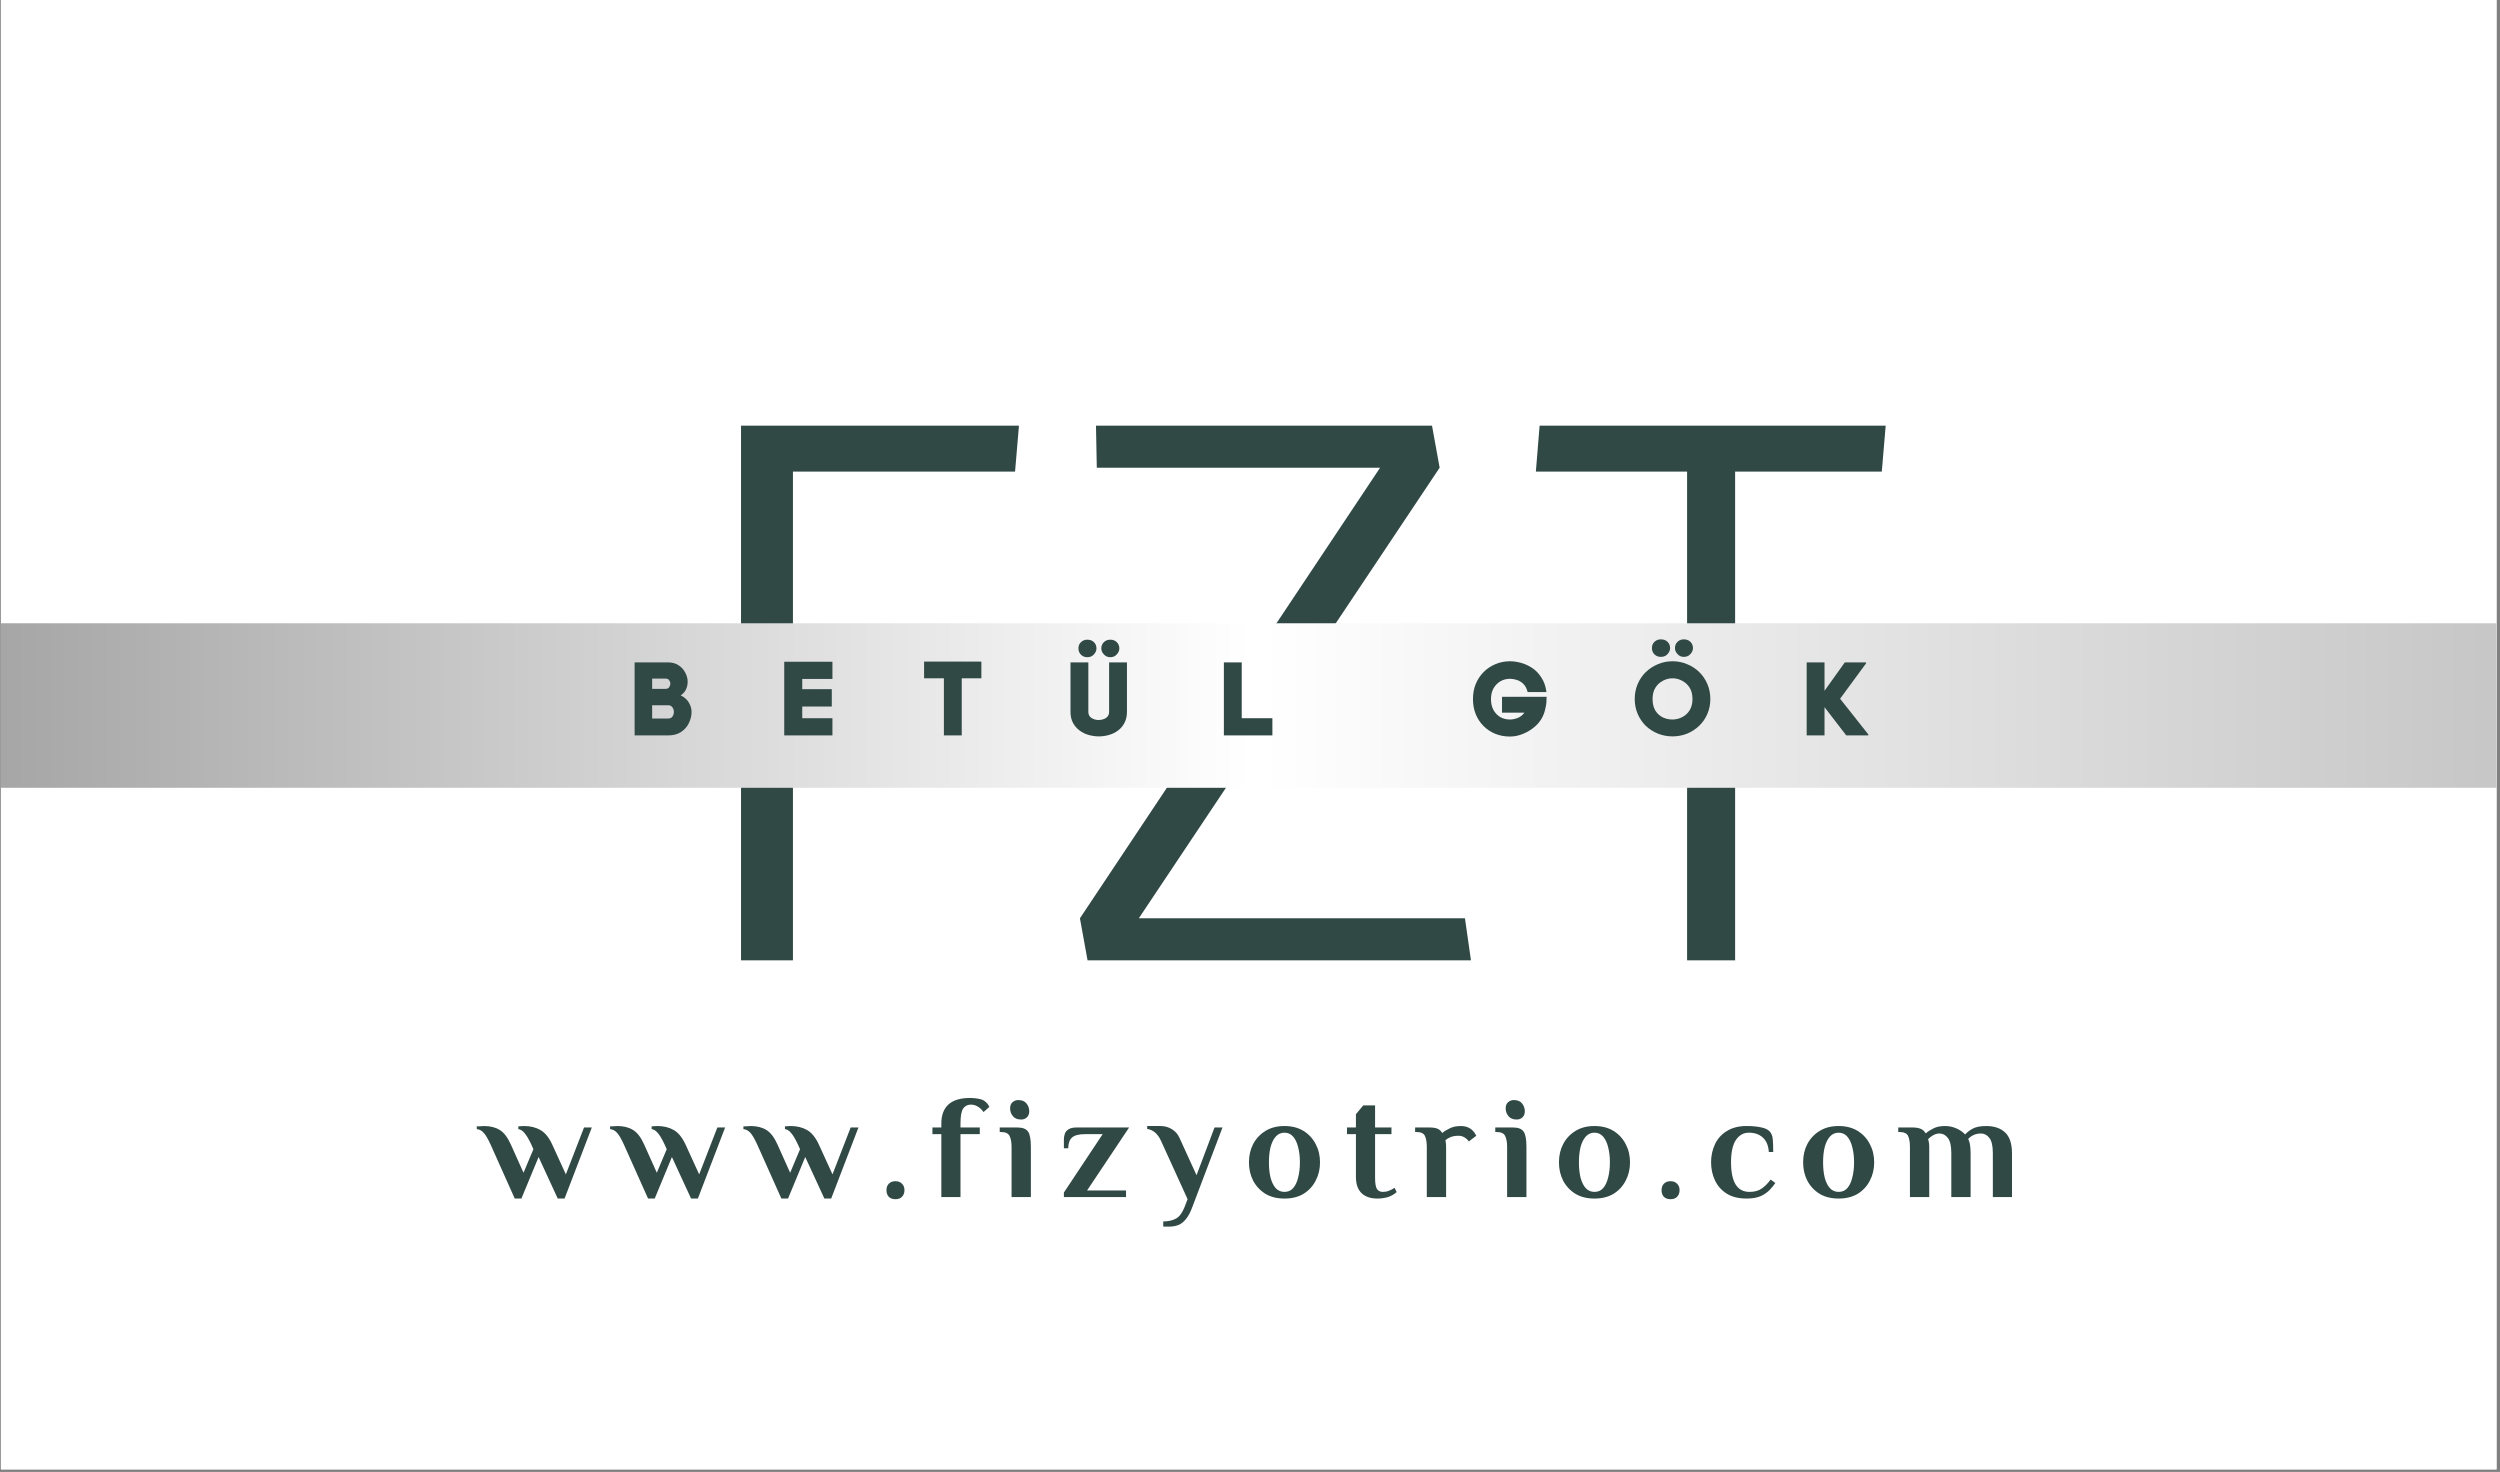 <svg version="1.0" preserveAspectRatio="xMidYMid meet" height="189" viewBox="0 0 240.75 141.75" zoomAndPan="magnify" width="321" xmlns:xlink="http://www.w3.org/1999/xlink" xmlns="http://www.w3.org/2000/svg"><rect x="0" y="0" width="240.75" height="141.75" fill="#808080" stroke="none"/><defs><g></g><clipPath id="ed879abc11"><path clip-rule="nonzero" d="M 0.086 0 L 240.414 0 L 240.414 141.5 L 0.086 141.5 Z M 0.086 0"></path></clipPath><clipPath id="e8e3911bf1"><path clip-rule="nonzero" d="M 0.086 60.02 L 240.414 60.02 L 240.414 75.867 L 0.086 75.867 Z M 0.086 60.02"></path></clipPath><linearGradient id="a4efe9a940" y2="128" gradientUnits="userSpaceOnUse" x2="3881.742" y1="128" gradientTransform="matrix(0.062, 0, 0, 0.062, 0.087, 60.018)" x1="0.003"><stop offset="0" stop-color="rgb(65.099%, 65.099%, 65.099%)" stop-opacity="1"></stop><stop offset="0.004" stop-color="rgb(65.372%, 65.372%, 65.372%)" stop-opacity="1"></stop><stop offset="0.008" stop-color="rgb(65.645%, 65.645%, 65.645%)" stop-opacity="1"></stop><stop offset="0.012" stop-color="rgb(65.916%, 65.916%, 65.916%)" stop-opacity="1"></stop><stop offset="0.016" stop-color="rgb(66.19%, 66.19%, 66.19%)" stop-opacity="1"></stop><stop offset="0.02" stop-color="rgb(66.461%, 66.461%, 66.461%)" stop-opacity="1"></stop><stop offset="0.023" stop-color="rgb(66.734%, 66.734%, 66.734%)" stop-opacity="1"></stop><stop offset="0.027" stop-color="rgb(67.006%, 67.006%, 67.006%)" stop-opacity="1"></stop><stop offset="0.031" stop-color="rgb(67.279%, 67.279%, 67.279%)" stop-opacity="1"></stop><stop offset="0.035" stop-color="rgb(67.551%, 67.551%, 67.551%)" stop-opacity="1"></stop><stop offset="0.039" stop-color="rgb(67.824%, 67.824%, 67.824%)" stop-opacity="1"></stop><stop offset="0.043" stop-color="rgb(68.095%, 68.095%, 68.095%)" stop-opacity="1"></stop><stop offset="0.047" stop-color="rgb(68.369%, 68.369%, 68.369%)" stop-opacity="1"></stop><stop offset="0.051" stop-color="rgb(68.64%, 68.64%, 68.64%)" stop-opacity="1"></stop><stop offset="0.055" stop-color="rgb(68.913%, 68.913%, 68.913%)" stop-opacity="1"></stop><stop offset="0.059" stop-color="rgb(69.185%, 69.185%, 69.185%)" stop-opacity="1"></stop><stop offset="0.062" stop-color="rgb(69.458%, 69.458%, 69.458%)" stop-opacity="1"></stop><stop offset="0.066" stop-color="rgb(69.73%, 69.73%, 69.73%)" stop-opacity="1"></stop><stop offset="0.07" stop-color="rgb(70.003%, 70.003%, 70.003%)" stop-opacity="1"></stop><stop offset="0.074" stop-color="rgb(70.274%, 70.274%, 70.274%)" stop-opacity="1"></stop><stop offset="0.078" stop-color="rgb(70.547%, 70.547%, 70.547%)" stop-opacity="1"></stop><stop offset="0.082" stop-color="rgb(70.819%, 70.819%, 70.819%)" stop-opacity="1"></stop><stop offset="0.086" stop-color="rgb(71.092%, 71.092%, 71.092%)" stop-opacity="1"></stop><stop offset="0.09" stop-color="rgb(71.365%, 71.365%, 71.365%)" stop-opacity="1"></stop><stop offset="0.094" stop-color="rgb(71.638%, 71.638%, 71.638%)" stop-opacity="1"></stop><stop offset="0.098" stop-color="rgb(71.91%, 71.91%, 71.91%)" stop-opacity="1"></stop><stop offset="0.102" stop-color="rgb(72.183%, 72.183%, 72.183%)" stop-opacity="1"></stop><stop offset="0.105" stop-color="rgb(72.455%, 72.455%, 72.455%)" stop-opacity="1"></stop><stop offset="0.109" stop-color="rgb(72.728%, 72.728%, 72.728%)" stop-opacity="1"></stop><stop offset="0.113" stop-color="rgb(73%, 73%, 73%)" stop-opacity="1"></stop><stop offset="0.117" stop-color="rgb(73.273%, 73.273%, 73.273%)" stop-opacity="1"></stop><stop offset="0.121" stop-color="rgb(73.544%, 73.544%, 73.544%)" stop-opacity="1"></stop><stop offset="0.125" stop-color="rgb(73.817%, 73.817%, 73.817%)" stop-opacity="1"></stop><stop offset="0.129" stop-color="rgb(74.089%, 74.089%, 74.089%)" stop-opacity="1"></stop><stop offset="0.133" stop-color="rgb(74.362%, 74.362%, 74.362%)" stop-opacity="1"></stop><stop offset="0.137" stop-color="rgb(74.634%, 74.634%, 74.634%)" stop-opacity="1"></stop><stop offset="0.141" stop-color="rgb(74.907%, 74.907%, 74.907%)" stop-opacity="1"></stop><stop offset="0.145" stop-color="rgb(75.179%, 75.179%, 75.179%)" stop-opacity="1"></stop><stop offset="0.148" stop-color="rgb(75.452%, 75.452%, 75.452%)" stop-opacity="1"></stop><stop offset="0.152" stop-color="rgb(75.723%, 75.723%, 75.723%)" stop-opacity="1"></stop><stop offset="0.156" stop-color="rgb(75.996%, 75.996%, 75.996%)" stop-opacity="1"></stop><stop offset="0.16" stop-color="rgb(76.268%, 76.268%, 76.268%)" stop-opacity="1"></stop><stop offset="0.164" stop-color="rgb(76.541%, 76.541%, 76.541%)" stop-opacity="1"></stop><stop offset="0.168" stop-color="rgb(76.813%, 76.813%, 76.813%)" stop-opacity="1"></stop><stop offset="0.172" stop-color="rgb(77.086%, 77.086%, 77.086%)" stop-opacity="1"></stop><stop offset="0.176" stop-color="rgb(77.357%, 77.357%, 77.357%)" stop-opacity="1"></stop><stop offset="0.18" stop-color="rgb(77.631%, 77.631%, 77.631%)" stop-opacity="1"></stop><stop offset="0.184" stop-color="rgb(77.904%, 77.904%, 77.904%)" stop-opacity="1"></stop><stop offset="0.188" stop-color="rgb(78.177%, 78.177%, 78.177%)" stop-opacity="1"></stop><stop offset="0.191" stop-color="rgb(78.448%, 78.448%, 78.448%)" stop-opacity="1"></stop><stop offset="0.195" stop-color="rgb(78.722%, 78.722%, 78.722%)" stop-opacity="1"></stop><stop offset="0.199" stop-color="rgb(78.993%, 78.993%, 78.993%)" stop-opacity="1"></stop><stop offset="0.203" stop-color="rgb(79.266%, 79.266%, 79.266%)" stop-opacity="1"></stop><stop offset="0.207" stop-color="rgb(79.538%, 79.538%, 79.538%)" stop-opacity="1"></stop><stop offset="0.211" stop-color="rgb(79.811%, 79.811%, 79.811%)" stop-opacity="1"></stop><stop offset="0.215" stop-color="rgb(80.083%, 80.083%, 80.083%)" stop-opacity="1"></stop><stop offset="0.219" stop-color="rgb(80.356%, 80.356%, 80.356%)" stop-opacity="1"></stop><stop offset="0.223" stop-color="rgb(80.627%, 80.627%, 80.627%)" stop-opacity="1"></stop><stop offset="0.227" stop-color="rgb(80.901%, 80.901%, 80.901%)" stop-opacity="1"></stop><stop offset="0.23" stop-color="rgb(81.172%, 81.172%, 81.172%)" stop-opacity="1"></stop><stop offset="0.234" stop-color="rgb(81.445%, 81.445%, 81.445%)" stop-opacity="1"></stop><stop offset="0.238" stop-color="rgb(81.717%, 81.717%, 81.717%)" stop-opacity="1"></stop><stop offset="0.242" stop-color="rgb(81.99%, 81.99%, 81.99%)" stop-opacity="1"></stop><stop offset="0.246" stop-color="rgb(82.262%, 82.262%, 82.262%)" stop-opacity="1"></stop><stop offset="0.25" stop-color="rgb(82.535%, 82.535%, 82.535%)" stop-opacity="1"></stop><stop offset="0.254" stop-color="rgb(82.806%, 82.806%, 82.806%)" stop-opacity="1"></stop><stop offset="0.258" stop-color="rgb(83.08%, 83.08%, 83.08%)" stop-opacity="1"></stop><stop offset="0.262" stop-color="rgb(83.351%, 83.351%, 83.351%)" stop-opacity="1"></stop><stop offset="0.266" stop-color="rgb(83.624%, 83.624%, 83.624%)" stop-opacity="1"></stop><stop offset="0.27" stop-color="rgb(83.897%, 83.897%, 83.897%)" stop-opacity="1"></stop><stop offset="0.273" stop-color="rgb(84.171%, 84.171%, 84.171%)" stop-opacity="1"></stop><stop offset="0.277" stop-color="rgb(84.442%, 84.442%, 84.442%)" stop-opacity="1"></stop><stop offset="0.281" stop-color="rgb(84.715%, 84.715%, 84.715%)" stop-opacity="1"></stop><stop offset="0.285" stop-color="rgb(84.987%, 84.987%, 84.987%)" stop-opacity="1"></stop><stop offset="0.289" stop-color="rgb(85.26%, 85.26%, 85.26%)" stop-opacity="1"></stop><stop offset="0.293" stop-color="rgb(85.532%, 85.532%, 85.532%)" stop-opacity="1"></stop><stop offset="0.297" stop-color="rgb(85.805%, 85.805%, 85.805%)" stop-opacity="1"></stop><stop offset="0.301" stop-color="rgb(86.076%, 86.076%, 86.076%)" stop-opacity="1"></stop><stop offset="0.305" stop-color="rgb(86.349%, 86.349%, 86.349%)" stop-opacity="1"></stop><stop offset="0.309" stop-color="rgb(86.621%, 86.621%, 86.621%)" stop-opacity="1"></stop><stop offset="0.312" stop-color="rgb(86.894%, 86.894%, 86.894%)" stop-opacity="1"></stop><stop offset="0.316" stop-color="rgb(87.166%, 87.166%, 87.166%)" stop-opacity="1"></stop><stop offset="0.32" stop-color="rgb(87.439%, 87.439%, 87.439%)" stop-opacity="1"></stop><stop offset="0.324" stop-color="rgb(87.711%, 87.711%, 87.711%)" stop-opacity="1"></stop><stop offset="0.328" stop-color="rgb(87.984%, 87.984%, 87.984%)" stop-opacity="1"></stop><stop offset="0.332" stop-color="rgb(88.255%, 88.255%, 88.255%)" stop-opacity="1"></stop><stop offset="0.336" stop-color="rgb(88.528%, 88.528%, 88.528%)" stop-opacity="1"></stop><stop offset="0.34" stop-color="rgb(88.8%, 88.8%, 88.8%)" stop-opacity="1"></stop><stop offset="0.344" stop-color="rgb(89.073%, 89.073%, 89.073%)" stop-opacity="1"></stop><stop offset="0.348" stop-color="rgb(89.345%, 89.345%, 89.345%)" stop-opacity="1"></stop><stop offset="0.352" stop-color="rgb(89.618%, 89.618%, 89.618%)" stop-opacity="1"></stop><stop offset="0.355" stop-color="rgb(89.89%, 89.89%, 89.89%)" stop-opacity="1"></stop><stop offset="0.359" stop-color="rgb(90.163%, 90.163%, 90.163%)" stop-opacity="1"></stop><stop offset="0.363" stop-color="rgb(90.436%, 90.436%, 90.436%)" stop-opacity="1"></stop><stop offset="0.367" stop-color="rgb(90.709%, 90.709%, 90.709%)" stop-opacity="1"></stop><stop offset="0.371" stop-color="rgb(90.981%, 90.981%, 90.981%)" stop-opacity="1"></stop><stop offset="0.375" stop-color="rgb(91.254%, 91.254%, 91.254%)" stop-opacity="1"></stop><stop offset="0.379" stop-color="rgb(91.525%, 91.525%, 91.525%)" stop-opacity="1"></stop><stop offset="0.383" stop-color="rgb(91.798%, 91.798%, 91.798%)" stop-opacity="1"></stop><stop offset="0.387" stop-color="rgb(92.07%, 92.07%, 92.07%)" stop-opacity="1"></stop><stop offset="0.391" stop-color="rgb(92.343%, 92.343%, 92.343%)" stop-opacity="1"></stop><stop offset="0.395" stop-color="rgb(92.615%, 92.615%, 92.615%)" stop-opacity="1"></stop><stop offset="0.398" stop-color="rgb(92.888%, 92.888%, 92.888%)" stop-opacity="1"></stop><stop offset="0.402" stop-color="rgb(93.159%, 93.159%, 93.159%)" stop-opacity="1"></stop><stop offset="0.406" stop-color="rgb(93.433%, 93.433%, 93.433%)" stop-opacity="1"></stop><stop offset="0.41" stop-color="rgb(93.704%, 93.704%, 93.704%)" stop-opacity="1"></stop><stop offset="0.414" stop-color="rgb(93.977%, 93.977%, 93.977%)" stop-opacity="1"></stop><stop offset="0.418" stop-color="rgb(94.249%, 94.249%, 94.249%)" stop-opacity="1"></stop><stop offset="0.422" stop-color="rgb(94.522%, 94.522%, 94.522%)" stop-opacity="1"></stop><stop offset="0.426" stop-color="rgb(94.794%, 94.794%, 94.794%)" stop-opacity="1"></stop><stop offset="0.43" stop-color="rgb(95.067%, 95.067%, 95.067%)" stop-opacity="1"></stop><stop offset="0.434" stop-color="rgb(95.338%, 95.338%, 95.338%)" stop-opacity="1"></stop><stop offset="0.438" stop-color="rgb(95.612%, 95.612%, 95.612%)" stop-opacity="1"></stop><stop offset="0.441" stop-color="rgb(95.883%, 95.883%, 95.883%)" stop-opacity="1"></stop><stop offset="0.445" stop-color="rgb(96.156%, 96.156%, 96.156%)" stop-opacity="1"></stop><stop offset="0.449" stop-color="rgb(96.429%, 96.429%, 96.429%)" stop-opacity="1"></stop><stop offset="0.453" stop-color="rgb(96.703%, 96.703%, 96.703%)" stop-opacity="1"></stop><stop offset="0.457" stop-color="rgb(96.974%, 96.974%, 96.974%)" stop-opacity="1"></stop><stop offset="0.461" stop-color="rgb(97.247%, 97.247%, 97.247%)" stop-opacity="1"></stop><stop offset="0.465" stop-color="rgb(97.519%, 97.519%, 97.519%)" stop-opacity="1"></stop><stop offset="0.469" stop-color="rgb(97.792%, 97.792%, 97.792%)" stop-opacity="1"></stop><stop offset="0.473" stop-color="rgb(98.064%, 98.064%, 98.064%)" stop-opacity="1"></stop><stop offset="0.477" stop-color="rgb(98.337%, 98.337%, 98.337%)" stop-opacity="1"></stop><stop offset="0.48" stop-color="rgb(98.608%, 98.608%, 98.608%)" stop-opacity="1"></stop><stop offset="0.484" stop-color="rgb(98.882%, 98.882%, 98.882%)" stop-opacity="1"></stop><stop offset="0.488" stop-color="rgb(99.153%, 99.153%, 99.153%)" stop-opacity="1"></stop><stop offset="0.492" stop-color="rgb(99.426%, 99.426%, 99.426%)" stop-opacity="1"></stop><stop offset="0.496" stop-color="rgb(99.698%, 99.698%, 99.698%)" stop-opacity="1"></stop><stop offset="0.5" stop-color="rgb(99.971%, 99.971%, 99.971%)" stop-opacity="1"></stop><stop offset="0.508" stop-color="rgb(99.818%, 99.818%, 99.818%)" stop-opacity="1"></stop><stop offset="0.516" stop-color="rgb(99.492%, 99.492%, 99.492%)" stop-opacity="1"></stop><stop offset="0.523" stop-color="rgb(99.142%, 99.142%, 99.142%)" stop-opacity="1"></stop><stop offset="0.531" stop-color="rgb(98.793%, 98.793%, 98.793%)" stop-opacity="1"></stop><stop offset="0.539" stop-color="rgb(98.444%, 98.444%, 98.444%)" stop-opacity="1"></stop><stop offset="0.547" stop-color="rgb(98.093%, 98.093%, 98.093%)" stop-opacity="1"></stop><stop offset="0.555" stop-color="rgb(97.743%, 97.743%, 97.743%)" stop-opacity="1"></stop><stop offset="0.562" stop-color="rgb(97.394%, 97.394%, 97.394%)" stop-opacity="1"></stop><stop offset="0.57" stop-color="rgb(97.044%, 97.044%, 97.044%)" stop-opacity="1"></stop><stop offset="0.578" stop-color="rgb(96.695%, 96.695%, 96.695%)" stop-opacity="1"></stop><stop offset="0.586" stop-color="rgb(96.344%, 96.344%, 96.344%)" stop-opacity="1"></stop><stop offset="0.594" stop-color="rgb(95.995%, 95.995%, 95.995%)" stop-opacity="1"></stop><stop offset="0.602" stop-color="rgb(95.645%, 95.645%, 95.645%)" stop-opacity="1"></stop><stop offset="0.609" stop-color="rgb(95.296%, 95.296%, 95.296%)" stop-opacity="1"></stop><stop offset="0.617" stop-color="rgb(94.946%, 94.946%, 94.946%)" stop-opacity="1"></stop><stop offset="0.625" stop-color="rgb(94.595%, 94.595%, 94.595%)" stop-opacity="1"></stop><stop offset="0.633" stop-color="rgb(94.246%, 94.246%, 94.246%)" stop-opacity="1"></stop><stop offset="0.641" stop-color="rgb(93.896%, 93.896%, 93.896%)" stop-opacity="1"></stop><stop offset="0.648" stop-color="rgb(93.547%, 93.547%, 93.547%)" stop-opacity="1"></stop><stop offset="0.656" stop-color="rgb(93.198%, 93.198%, 93.198%)" stop-opacity="1"></stop><stop offset="0.664" stop-color="rgb(92.848%, 92.848%, 92.848%)" stop-opacity="1"></stop><stop offset="0.672" stop-color="rgb(92.497%, 92.497%, 92.497%)" stop-opacity="1"></stop><stop offset="0.68" stop-color="rgb(92.148%, 92.148%, 92.148%)" stop-opacity="1"></stop><stop offset="0.688" stop-color="rgb(91.798%, 91.798%, 91.798%)" stop-opacity="1"></stop><stop offset="0.695" stop-color="rgb(91.449%, 91.449%, 91.449%)" stop-opacity="1"></stop><stop offset="0.703" stop-color="rgb(91.1%, 91.1%, 91.1%)" stop-opacity="1"></stop><stop offset="0.711" stop-color="rgb(90.749%, 90.749%, 90.749%)" stop-opacity="1"></stop><stop offset="0.719" stop-color="rgb(90.399%, 90.399%, 90.399%)" stop-opacity="1"></stop><stop offset="0.727" stop-color="rgb(90.05%, 90.05%, 90.05%)" stop-opacity="1"></stop><stop offset="0.734" stop-color="rgb(89.7%, 89.7%, 89.7%)" stop-opacity="1"></stop><stop offset="0.742" stop-color="rgb(89.351%, 89.351%, 89.351%)" stop-opacity="1"></stop><stop offset="0.75" stop-color="rgb(89%, 89%, 89%)" stop-opacity="1"></stop><stop offset="0.758" stop-color="rgb(88.651%, 88.651%, 88.651%)" stop-opacity="1"></stop><stop offset="0.766" stop-color="rgb(88.301%, 88.301%, 88.301%)" stop-opacity="1"></stop><stop offset="0.773" stop-color="rgb(87.952%, 87.952%, 87.952%)" stop-opacity="1"></stop><stop offset="0.781" stop-color="rgb(87.602%, 87.602%, 87.602%)" stop-opacity="1"></stop><stop offset="0.789" stop-color="rgb(87.251%, 87.251%, 87.251%)" stop-opacity="1"></stop><stop offset="0.797" stop-color="rgb(86.902%, 86.902%, 86.902%)" stop-opacity="1"></stop><stop offset="0.805" stop-color="rgb(86.552%, 86.552%, 86.552%)" stop-opacity="1"></stop><stop offset="0.812" stop-color="rgb(86.203%, 86.203%, 86.203%)" stop-opacity="1"></stop><stop offset="0.82" stop-color="rgb(85.854%, 85.854%, 85.854%)" stop-opacity="1"></stop><stop offset="0.828" stop-color="rgb(85.504%, 85.504%, 85.504%)" stop-opacity="1"></stop><stop offset="0.836" stop-color="rgb(85.153%, 85.153%, 85.153%)" stop-opacity="1"></stop><stop offset="0.844" stop-color="rgb(84.804%, 84.804%, 84.804%)" stop-opacity="1"></stop><stop offset="0.852" stop-color="rgb(84.454%, 84.454%, 84.454%)" stop-opacity="1"></stop><stop offset="0.859" stop-color="rgb(84.105%, 84.105%, 84.105%)" stop-opacity="1"></stop><stop offset="0.867" stop-color="rgb(83.755%, 83.755%, 83.755%)" stop-opacity="1"></stop><stop offset="0.875" stop-color="rgb(83.405%, 83.405%, 83.405%)" stop-opacity="1"></stop><stop offset="0.883" stop-color="rgb(83.055%, 83.055%, 83.055%)" stop-opacity="1"></stop><stop offset="0.891" stop-color="rgb(82.706%, 82.706%, 82.706%)" stop-opacity="1"></stop><stop offset="0.898" stop-color="rgb(82.356%, 82.356%, 82.356%)" stop-opacity="1"></stop><stop offset="0.906" stop-color="rgb(82.007%, 82.007%, 82.007%)" stop-opacity="1"></stop><stop offset="0.914" stop-color="rgb(81.656%, 81.656%, 81.656%)" stop-opacity="1"></stop><stop offset="0.922" stop-color="rgb(81.306%, 81.306%, 81.306%)" stop-opacity="1"></stop><stop offset="0.93" stop-color="rgb(80.957%, 80.957%, 80.957%)" stop-opacity="1"></stop><stop offset="0.938" stop-color="rgb(80.608%, 80.608%, 80.608%)" stop-opacity="1"></stop><stop offset="0.945" stop-color="rgb(80.258%, 80.258%, 80.258%)" stop-opacity="1"></stop><stop offset="0.953" stop-color="rgb(79.907%, 79.907%, 79.907%)" stop-opacity="1"></stop><stop offset="0.961" stop-color="rgb(79.558%, 79.558%, 79.558%)" stop-opacity="1"></stop><stop offset="0.969" stop-color="rgb(79.208%, 79.208%, 79.208%)" stop-opacity="1"></stop><stop offset="0.977" stop-color="rgb(78.859%, 78.859%, 78.859%)" stop-opacity="1"></stop><stop offset="0.984" stop-color="rgb(78.51%, 78.51%, 78.51%)" stop-opacity="1"></stop><stop offset="0.992" stop-color="rgb(78.16%, 78.16%, 78.16%)" stop-opacity="1"></stop><stop offset="1" stop-color="rgb(77.809%, 77.809%, 77.809%)" stop-opacity="1"></stop></linearGradient></defs><g clip-path="url(#ed879abc11)"><path fill-rule="nonzero" fill-opacity="1" d="M 0.086 0 L 240.414 0 L 240.414 141.5 L 0.086 141.5 Z M 0.086 0" fill="#ffffff"></path><path fill-rule="nonzero" fill-opacity="1" d="M 0.086 0 L 240.414 0 L 240.414 141.5 L 0.086 141.5 Z M 0.086 0" fill="#ffffff"></path></g><g fill-opacity="1" fill="#304945"><g transform="translate(65.469, 92.478)"><g><path d="M 32.281 -47.062 L 10.891 -47.062 L 10.891 -27.734 L 30.75 -27.734 L 30.375 -23.312 L 10.891 -23.312 L 10.891 0 L 5.891 0 L 5.891 -51.484 L 32.656 -51.484 Z M 32.281 -47.062"></path></g></g></g><g fill-opacity="1" fill="#304945"><g transform="translate(101.059, 92.478)"><g><path d="M 4.484 -51.484 L 36.844 -51.484 L 37.578 -47.438 L 8.609 -4.047 L 40.016 -4.047 L 40.594 0 L 3.672 0 L 2.938 -4.047 L 31.844 -47.438 L 4.562 -47.438 Z M 4.484 -51.484"></path></g></g></g><g fill-opacity="1" fill="#304945"><g transform="translate(144.592, 92.478)"><g><path d="M 17.875 0 L 17.875 -47.062 L 3.312 -47.062 L 3.672 -51.484 L 37 -51.484 L 36.625 -47.062 L 22.5 -47.062 L 22.5 0 Z M 17.875 0"></path></g></g></g><g clip-path="url(#e8e3911bf1)"><path fill-rule="nonzero" d="M 0.086 60.02 L 0.086 75.867 L 240.414 75.867 L 240.414 60.02 Z M 0.086 60.02" fill="url(#a4efe9a940)"></path></g><g fill-opacity="1" fill="#304945"><g transform="translate(60.598, 70.82)"><g><path d="M 3.766 -7.031 C 4.141 -7.031 4.469 -6.938 4.75 -6.75 C 5.031 -6.57 5.242 -6.336 5.391 -6.047 C 5.547 -5.754 5.625 -5.457 5.625 -5.156 C 5.625 -4.914 5.57 -4.676 5.469 -4.438 C 5.363 -4.207 5.191 -4.016 4.953 -3.859 C 5.328 -3.672 5.594 -3.43 5.75 -3.141 C 5.914 -2.859 6 -2.566 6 -2.266 C 6 -1.891 5.91 -1.523 5.734 -1.172 C 5.566 -0.828 5.316 -0.547 4.984 -0.328 C 4.648 -0.109 4.238 0 3.75 0 L 0.516 0 L 0.516 -7.031 Z M 3.5 -4.484 C 3.656 -4.484 3.77 -4.535 3.844 -4.641 C 3.914 -4.742 3.953 -4.863 3.953 -5 C 3.953 -5.113 3.914 -5.219 3.844 -5.312 C 3.77 -5.414 3.664 -5.469 3.531 -5.469 L 2.203 -5.469 L 2.203 -4.484 Z M 3.75 -1.625 C 3.926 -1.625 4.062 -1.688 4.156 -1.812 C 4.25 -1.945 4.297 -2.098 4.297 -2.266 C 4.297 -2.422 4.25 -2.566 4.156 -2.703 C 4.062 -2.836 3.926 -2.906 3.75 -2.906 L 2.203 -2.906 L 2.203 -1.625 Z M 3.75 -1.625"></path></g></g></g><g fill-opacity="1" fill="#304945"><g transform="translate(75.022, 70.82)"><g><path d="M 0.5 -7.094 L 5.141 -7.094 L 5.141 -5.438 L 2.234 -5.438 L 2.234 -4.453 L 5.078 -4.453 L 5.078 -2.781 L 2.234 -2.781 L 2.234 -1.656 L 5.141 -1.656 L 5.141 0 L 0.5 0 Z M 0.5 -7.094"></path></g></g></g><g fill-opacity="1" fill="#304945"><g transform="translate(88.662, 70.82)"><g><path d="M 5.844 -7.109 L 5.844 -5.5 L 3.953 -5.5 L 3.953 0 L 2.234 0 L 2.234 -5.5 L 0.328 -5.5 L 0.328 -7.109 Z M 5.844 -7.109"></path></g></g></g><g fill-opacity="1" fill="#304945"><g transform="translate(102.995, 70.82)"><g><path d="M 1.703 -9.219 C 1.973 -9.219 2.188 -9.141 2.344 -8.984 C 2.508 -8.828 2.594 -8.625 2.594 -8.375 C 2.594 -8.164 2.508 -7.973 2.344 -7.797 C 2.188 -7.617 1.973 -7.531 1.703 -7.531 C 1.473 -7.531 1.273 -7.609 1.109 -7.766 C 0.941 -7.93 0.859 -8.133 0.859 -8.375 C 0.859 -8.633 0.941 -8.836 1.109 -8.984 C 1.273 -9.141 1.473 -9.219 1.703 -9.219 Z M 3.922 -9.219 C 4.18 -9.219 4.391 -9.141 4.547 -8.984 C 4.711 -8.828 4.797 -8.625 4.797 -8.375 C 4.797 -8.164 4.711 -7.973 4.547 -7.797 C 4.391 -7.617 4.18 -7.531 3.922 -7.531 C 3.68 -7.531 3.477 -7.617 3.312 -7.797 C 3.145 -7.973 3.062 -8.164 3.062 -8.375 C 3.062 -8.625 3.145 -8.828 3.312 -8.984 C 3.477 -9.141 3.68 -9.219 3.922 -9.219 Z M 2.828 0.094 C 2.492 0.094 2.16 0.047 1.828 -0.047 C 1.504 -0.141 1.211 -0.285 0.953 -0.484 C 0.691 -0.68 0.484 -0.926 0.328 -1.219 C 0.172 -1.508 0.094 -1.859 0.094 -2.266 L 0.094 -7.031 L 1.812 -7.031 L 1.812 -2.266 C 1.812 -2.004 1.914 -1.805 2.125 -1.672 C 2.332 -1.547 2.555 -1.484 2.797 -1.484 C 3.055 -1.484 3.289 -1.547 3.5 -1.672 C 3.707 -1.805 3.812 -2.004 3.812 -2.266 L 3.812 -7.031 L 5.531 -7.031 L 5.531 -2.266 C 5.531 -1.867 5.453 -1.52 5.297 -1.219 C 5.148 -0.926 4.945 -0.68 4.688 -0.484 C 4.426 -0.285 4.133 -0.141 3.812 -0.047 C 3.488 0.047 3.16 0.094 2.828 0.094 Z M 2.828 0.094"></path></g></g></g><g fill-opacity="1" fill="#304945"><g transform="translate(117.359, 70.82)"><g><path d="M 0.5 -7.031 L 2.219 -7.031 L 2.219 -1.656 L 5.172 -1.656 L 5.172 0 L 0.5 0 Z M 0.5 -7.031"></path></g></g></g><g fill-opacity="1" fill="#304945"><g transform="translate(130.929, 70.82)"><g></g></g></g><g fill-opacity="1" fill="#304945"><g transform="translate(141.488, 70.82)"><g><path d="M 3.922 -5.453 C 3.578 -5.453 3.266 -5.367 2.984 -5.203 C 2.711 -5.035 2.492 -4.805 2.328 -4.516 C 2.172 -4.223 2.094 -3.883 2.094 -3.5 C 2.094 -3.102 2.172 -2.754 2.328 -2.453 C 2.492 -2.16 2.711 -1.93 2.984 -1.766 C 3.266 -1.609 3.578 -1.531 3.922 -1.531 C 4.148 -1.531 4.391 -1.578 4.641 -1.672 C 4.898 -1.766 5.125 -1.938 5.312 -2.188 L 3.156 -2.188 L 3.156 -3.719 L 7.453 -3.719 C 7.453 -3.312 7.422 -2.977 7.359 -2.719 C 7.305 -2.457 7.254 -2.258 7.203 -2.125 C 7.047 -1.676 6.789 -1.285 6.438 -0.953 C 6.082 -0.617 5.68 -0.359 5.234 -0.172 C 4.797 0.016 4.359 0.109 3.922 0.109 C 3.41 0.109 2.938 0.02 2.5 -0.156 C 2.07 -0.332 1.695 -0.582 1.375 -0.906 C 1.051 -1.227 0.801 -1.609 0.625 -2.047 C 0.445 -2.492 0.359 -2.977 0.359 -3.5 C 0.359 -4.031 0.445 -4.516 0.625 -4.953 C 0.812 -5.398 1.066 -5.785 1.391 -6.109 C 1.711 -6.43 2.086 -6.68 2.516 -6.859 C 2.953 -7.047 3.422 -7.141 3.922 -7.141 C 4.266 -7.141 4.625 -7.086 5 -6.984 C 5.375 -6.879 5.734 -6.711 6.078 -6.484 C 6.422 -6.254 6.711 -5.945 6.953 -5.562 C 7.203 -5.188 7.363 -4.723 7.438 -4.172 L 5.625 -4.172 C 5.539 -4.504 5.406 -4.766 5.219 -4.953 C 5.031 -5.141 4.816 -5.27 4.578 -5.344 C 4.348 -5.414 4.129 -5.453 3.922 -5.453 Z M 3.922 -5.453"></path></g></g></g><g fill-opacity="1" fill="#304945"><g transform="translate(157.377, 70.82)"><g><path d="M 2.562 -9.25 C 2.832 -9.25 3.047 -9.172 3.203 -9.016 C 3.367 -8.859 3.453 -8.656 3.453 -8.406 C 3.453 -8.195 3.367 -8.004 3.203 -7.828 C 3.047 -7.648 2.832 -7.562 2.562 -7.562 C 2.32 -7.562 2.117 -7.641 1.953 -7.797 C 1.785 -7.961 1.703 -8.164 1.703 -8.406 C 1.703 -8.664 1.785 -8.867 1.953 -9.016 C 2.117 -9.172 2.32 -9.25 2.562 -9.25 Z M 4.766 -9.25 C 5.035 -9.25 5.25 -9.172 5.406 -9.016 C 5.57 -8.859 5.656 -8.656 5.656 -8.406 C 5.656 -8.195 5.57 -8.004 5.406 -7.828 C 5.25 -7.648 5.035 -7.562 4.766 -7.562 C 4.535 -7.562 4.336 -7.648 4.172 -7.828 C 4.004 -8.004 3.922 -8.195 3.922 -8.406 C 3.922 -8.656 4.004 -8.859 4.172 -9.016 C 4.336 -9.172 4.535 -9.25 4.766 -9.25 Z M 0.047 -3.5 C 0.047 -4.02 0.141 -4.5 0.328 -4.938 C 0.516 -5.383 0.773 -5.77 1.109 -6.094 C 1.453 -6.426 1.844 -6.68 2.281 -6.859 C 2.719 -7.047 3.188 -7.141 3.688 -7.141 C 4.188 -7.141 4.656 -7.047 5.094 -6.859 C 5.539 -6.68 5.93 -6.426 6.266 -6.094 C 6.598 -5.77 6.859 -5.383 7.047 -4.938 C 7.234 -4.5 7.328 -4.02 7.328 -3.5 C 7.328 -3 7.234 -2.523 7.047 -2.078 C 6.859 -1.641 6.598 -1.258 6.266 -0.938 C 5.93 -0.613 5.539 -0.359 5.094 -0.172 C 4.656 0.004 4.188 0.094 3.688 0.094 C 3.188 0.094 2.719 0.004 2.281 -0.172 C 1.844 -0.348 1.453 -0.598 1.109 -0.922 C 0.773 -1.254 0.516 -1.641 0.328 -2.078 C 0.141 -2.516 0.047 -2.988 0.047 -3.5 Z M 1.766 -3.5 C 1.766 -3.062 1.852 -2.691 2.031 -2.391 C 2.219 -2.098 2.457 -1.879 2.75 -1.734 C 3.039 -1.598 3.348 -1.531 3.672 -1.531 C 3.992 -1.531 4.301 -1.602 4.594 -1.75 C 4.895 -1.895 5.141 -2.113 5.328 -2.406 C 5.516 -2.707 5.609 -3.07 5.609 -3.5 C 5.609 -3.945 5.516 -4.316 5.328 -4.609 C 5.141 -4.898 4.898 -5.117 4.609 -5.266 C 4.316 -5.422 4.008 -5.5 3.688 -5.5 C 3.363 -5.5 3.055 -5.422 2.766 -5.266 C 2.473 -5.117 2.234 -4.898 2.047 -4.609 C 1.859 -4.316 1.766 -3.945 1.766 -3.5 Z M 1.766 -3.5"></path></g></g></g><g fill-opacity="1" fill="#304945"><g transform="translate(173.467, 70.82)"><g><path d="M 4.328 0 L 2.234 -2.719 L 2.234 0 L 0.516 0 L 0.516 -7.031 L 2.234 -7.031 L 2.234 -4.297 L 4.188 -7.031 L 6.234 -7.031 L 6.234 -6.938 L 3.734 -3.531 L 6.453 -0.094 L 6.453 0 Z M 4.328 0"></path></g></g></g><g fill-opacity="1" fill="#304945"><g transform="translate(46.117, 115.28)"><g><path d="M 7.062 -5.062 L 8.375 -2.188 L 10.125 -6.703 L 10.875 -6.703 L 8.25 0.141 L 7.594 0.141 L 5.75 -3.859 L 4.094 0.141 L 3.453 0.141 L 1.125 -5.062 C 0.883 -5.594 0.664 -5.969 0.469 -6.188 C 0.27 -6.406 0.047 -6.523 -0.203 -6.547 L -0.203 -6.812 C -0.172 -6.812 -0.109 -6.812 -0.016 -6.812 C 0.066 -6.82 0.16 -6.828 0.266 -6.828 C 0.367 -6.836 0.441 -6.844 0.484 -6.844 C 1.086 -6.844 1.594 -6.719 2 -6.469 C 2.406 -6.227 2.766 -5.758 3.078 -5.062 L 4.297 -2.344 L 5.25 -4.609 L 5.047 -5.062 C 4.805 -5.582 4.586 -5.953 4.391 -6.172 C 4.203 -6.398 4.004 -6.523 3.797 -6.547 L 3.797 -6.812 C 3.828 -6.812 3.906 -6.816 4.031 -6.828 C 4.164 -6.836 4.266 -6.844 4.328 -6.844 C 4.941 -6.844 5.469 -6.719 5.906 -6.469 C 6.352 -6.227 6.738 -5.758 7.062 -5.062 Z M 7.062 -5.062"></path></g></g></g><g fill-opacity="1" fill="#304945"><g transform="translate(58.955, 115.28)"><g><path d="M 7.062 -5.062 L 8.375 -2.188 L 10.125 -6.703 L 10.875 -6.703 L 8.25 0.141 L 7.594 0.141 L 5.75 -3.859 L 4.094 0.141 L 3.453 0.141 L 1.125 -5.062 C 0.883 -5.594 0.664 -5.969 0.469 -6.188 C 0.27 -6.406 0.047 -6.523 -0.203 -6.547 L -0.203 -6.812 C -0.172 -6.812 -0.109 -6.812 -0.016 -6.812 C 0.066 -6.82 0.16 -6.828 0.266 -6.828 C 0.367 -6.836 0.441 -6.844 0.484 -6.844 C 1.086 -6.844 1.594 -6.719 2 -6.469 C 2.406 -6.227 2.766 -5.758 3.078 -5.062 L 4.297 -2.344 L 5.25 -4.609 L 5.047 -5.062 C 4.805 -5.582 4.586 -5.953 4.391 -6.172 C 4.203 -6.398 4.004 -6.523 3.797 -6.547 L 3.797 -6.812 C 3.828 -6.812 3.906 -6.816 4.031 -6.828 C 4.164 -6.836 4.266 -6.844 4.328 -6.844 C 4.941 -6.844 5.469 -6.719 5.906 -6.469 C 6.352 -6.227 6.738 -5.758 7.062 -5.062 Z M 7.062 -5.062"></path></g></g></g><g fill-opacity="1" fill="#304945"><g transform="translate(71.794, 115.28)"><g><path d="M 7.062 -5.062 L 8.375 -2.188 L 10.125 -6.703 L 10.875 -6.703 L 8.25 0.141 L 7.594 0.141 L 5.75 -3.859 L 4.094 0.141 L 3.453 0.141 L 1.125 -5.062 C 0.883 -5.594 0.664 -5.969 0.469 -6.188 C 0.27 -6.406 0.047 -6.523 -0.203 -6.547 L -0.203 -6.812 C -0.172 -6.812 -0.109 -6.812 -0.016 -6.812 C 0.066 -6.82 0.16 -6.828 0.266 -6.828 C 0.367 -6.836 0.441 -6.844 0.484 -6.844 C 1.086 -6.844 1.594 -6.719 2 -6.469 C 2.406 -6.227 2.766 -5.758 3.078 -5.062 L 4.297 -2.344 L 5.25 -4.609 L 5.047 -5.062 C 4.805 -5.582 4.586 -5.953 4.391 -6.172 C 4.203 -6.398 4.004 -6.523 3.797 -6.547 L 3.797 -6.812 C 3.828 -6.812 3.906 -6.816 4.031 -6.828 C 4.164 -6.836 4.266 -6.844 4.328 -6.844 C 4.941 -6.844 5.469 -6.719 5.906 -6.469 C 6.352 -6.227 6.738 -5.758 7.062 -5.062 Z M 7.062 -5.062"></path></g></g></g><g fill-opacity="1" fill="#304945"><g transform="translate(84.632, 115.28)"><g><path d="M 2.469 -0.672 C 2.469 -0.41 2.391 -0.195 2.234 -0.031 C 2.086 0.125 1.875 0.203 1.594 0.203 C 1.32 0.203 1.109 0.125 0.953 -0.031 C 0.805 -0.195 0.734 -0.41 0.734 -0.672 C 0.734 -0.922 0.805 -1.125 0.953 -1.281 C 1.109 -1.445 1.32 -1.531 1.594 -1.531 C 1.875 -1.531 2.086 -1.445 2.234 -1.281 C 2.391 -1.125 2.469 -0.922 2.469 -0.672 Z M 2.469 -0.672"></path></g></g></g><g fill-opacity="1" fill="#304945"><g transform="translate(89.62, 115.28)"><g><path d="M 3.812 -9.547 C 4.051 -9.547 4.297 -9.523 4.547 -9.484 C 4.797 -9.441 4.977 -9.383 5.094 -9.312 C 5.344 -9.164 5.531 -8.957 5.656 -8.688 L 5.094 -8.188 C 4.945 -8.406 4.77 -8.578 4.562 -8.703 C 4.352 -8.836 4.125 -8.906 3.875 -8.906 C 3.551 -8.906 3.301 -8.773 3.125 -8.516 C 2.957 -8.254 2.875 -7.773 2.875 -7.078 L 2.875 -6.703 L 4.734 -6.703 L 4.734 -6.062 L 2.875 -6.062 L 2.875 0 L 1.031 0 L 1.031 -6.062 L 0.172 -6.062 L 0.172 -6.703 L 1.031 -6.703 L 1.031 -7.078 C 1.031 -7.891 1.258 -8.504 1.719 -8.922 C 2.176 -9.336 2.875 -9.547 3.812 -9.547 Z M 3.812 -9.547"></path></g></g></g><g fill-opacity="1" fill="#304945"><g transform="translate(96.289, 115.28)"><g><path d="M 2.828 -8.266 C 2.828 -8.016 2.75 -7.816 2.594 -7.672 C 2.445 -7.535 2.266 -7.469 2.047 -7.469 C 1.691 -7.469 1.426 -7.578 1.25 -7.797 C 1.07 -8.016 0.984 -8.266 0.984 -8.547 C 0.984 -8.797 1.055 -8.988 1.203 -9.125 C 1.359 -9.27 1.547 -9.344 1.766 -9.344 C 2.129 -9.344 2.395 -9.234 2.562 -9.016 C 2.738 -8.797 2.828 -8.547 2.828 -8.266 Z M 1.125 0 L 1.125 -4.844 C 1.125 -5.27 1.062 -5.613 0.938 -5.875 C 0.82 -6.133 0.551 -6.266 0.125 -6.266 L -0.016 -6.266 L -0.016 -6.703 L 1.703 -6.703 C 2.203 -6.703 2.539 -6.566 2.719 -6.297 C 2.895 -6.035 2.984 -5.551 2.984 -4.844 L 2.984 0 Z M 1.125 0"></path></g></g></g><g fill-opacity="1" fill="#304945"><g transform="translate(101.89, 115.28)"><g><path d="M 1.766 -6.703 L 6.844 -6.703 L 2.797 -0.641 L 6.547 -0.641 L 6.547 0 L 0.562 0 L 0.562 -0.438 L 4.297 -6.062 L 2.625 -6.062 C 2.008 -6.062 1.582 -5.953 1.344 -5.734 C 1.102 -5.516 0.984 -5.172 0.984 -4.703 L 0.562 -4.703 L 0.562 -5.562 C 0.562 -5.75 0.594 -5.93 0.656 -6.109 C 0.719 -6.285 0.836 -6.426 1.016 -6.531 C 1.191 -6.645 1.441 -6.703 1.766 -6.703 Z M 1.766 -6.703"></path></g></g></g><g fill-opacity="1" fill="#304945"><g transform="translate(110.71, 115.28)"><g><path d="M 7.016 -6.703 L 4.125 0.922 C 3.938 1.441 3.727 1.836 3.5 2.109 C 3.281 2.391 3.035 2.582 2.766 2.688 C 2.504 2.789 2.207 2.844 1.875 2.844 L 1.312 2.844 L 1.312 2.344 C 1.801 2.344 2.211 2.25 2.547 2.062 C 2.879 1.875 3.148 1.508 3.359 0.969 L 3.656 0.203 L 1.094 -5.422 C 0.781 -6.098 0.336 -6.477 -0.234 -6.562 L -0.234 -6.844 L 1.031 -6.844 C 1.457 -6.844 1.832 -6.738 2.156 -6.531 C 2.477 -6.332 2.719 -6.055 2.875 -5.703 L 4.516 -2.109 L 6.25 -6.703 Z M 7.016 -6.703"></path></g></g></g><g fill-opacity="1" fill="#304945"><g transform="translate(119.759, 115.28)"><g><path d="M 5.422 -3.344 C 5.422 -3.895 5.363 -4.383 5.25 -4.812 C 5.145 -5.238 4.984 -5.578 4.766 -5.828 C 4.547 -6.078 4.27 -6.203 3.938 -6.203 C 3.602 -6.203 3.32 -6.078 3.094 -5.828 C 2.875 -5.578 2.707 -5.238 2.594 -4.812 C 2.488 -4.383 2.438 -3.895 2.438 -3.344 C 2.438 -2.801 2.488 -2.312 2.594 -1.875 C 2.707 -1.445 2.875 -1.109 3.094 -0.859 C 3.32 -0.617 3.602 -0.5 3.938 -0.5 C 4.27 -0.5 4.547 -0.617 4.766 -0.859 C 4.984 -1.109 5.145 -1.445 5.25 -1.875 C 5.363 -2.312 5.422 -2.801 5.422 -3.344 Z M 0.516 -3.344 C 0.516 -4 0.648 -4.586 0.922 -5.109 C 1.203 -5.641 1.598 -6.062 2.109 -6.375 C 2.617 -6.688 3.227 -6.844 3.938 -6.844 C 4.645 -6.844 5.254 -6.688 5.766 -6.375 C 6.273 -6.062 6.664 -5.641 6.938 -5.109 C 7.219 -4.586 7.359 -4 7.359 -3.344 C 7.359 -2.695 7.219 -2.109 6.938 -1.578 C 6.664 -1.047 6.273 -0.625 5.766 -0.312 C 5.254 -0.008 4.645 0.141 3.938 0.141 C 3.227 0.141 2.617 -0.008 2.109 -0.312 C 1.598 -0.625 1.203 -1.047 0.922 -1.578 C 0.648 -2.109 0.516 -2.695 0.516 -3.344 Z M 0.516 -3.344"></path></g></g></g><g fill-opacity="1" fill="#304945"><g transform="translate(129.42, 115.28)"><g><path d="M 3 -8.828 L 3 -6.703 L 4.578 -6.703 L 4.578 -6.062 L 3 -6.062 L 3 -1.859 C 3 -1.316 3.062 -0.953 3.188 -0.766 C 3.32 -0.586 3.508 -0.5 3.75 -0.5 C 3.957 -0.5 4.148 -0.535 4.328 -0.609 C 4.516 -0.68 4.695 -0.773 4.875 -0.891 L 5.078 -0.484 C 4.836 -0.266 4.555 -0.102 4.234 0 C 3.91 0.094 3.57 0.141 3.219 0.141 C 2.57 0.141 2.066 -0.031 1.703 -0.375 C 1.336 -0.727 1.156 -1.25 1.156 -1.938 L 1.156 -6.062 L 0.297 -6.062 L 0.297 -6.703 L 1.156 -6.703 L 1.156 -7.984 L 1.859 -8.828 Z M 3 -8.828"></path></g></g></g><g fill-opacity="1" fill="#304945"><g transform="translate(136.26, 115.28)"><g><path d="M 4.422 -6.844 C 5.109 -6.844 5.602 -6.531 5.906 -5.906 L 5.188 -5.359 C 5.082 -5.516 4.941 -5.645 4.766 -5.75 C 4.598 -5.852 4.41 -5.906 4.203 -5.906 C 3.898 -5.906 3.645 -5.863 3.438 -5.781 C 3.227 -5.695 3.062 -5.594 2.938 -5.469 C 2.957 -5.375 2.973 -5.27 2.984 -5.156 C 2.992 -5.039 3 -4.914 3 -4.781 L 3 0 L 1.141 0 L 1.141 -4.844 C 1.141 -5.27 1.082 -5.613 0.969 -5.875 C 0.852 -6.133 0.582 -6.266 0.156 -6.266 L 0.016 -6.266 L 0.016 -6.703 L 1.422 -6.703 C 1.742 -6.703 2 -6.66 2.188 -6.578 C 2.375 -6.492 2.52 -6.359 2.625 -6.172 C 2.789 -6.316 3.023 -6.461 3.328 -6.609 C 3.629 -6.766 3.992 -6.844 4.422 -6.844 Z M 4.422 -6.844"></path></g></g></g><g fill-opacity="1" fill="#304945"><g transform="translate(144.012, 115.28)"><g><path d="M 2.828 -8.266 C 2.828 -8.016 2.75 -7.816 2.594 -7.672 C 2.445 -7.535 2.266 -7.469 2.047 -7.469 C 1.691 -7.469 1.426 -7.578 1.25 -7.797 C 1.07 -8.016 0.984 -8.266 0.984 -8.547 C 0.984 -8.797 1.055 -8.988 1.203 -9.125 C 1.359 -9.27 1.547 -9.344 1.766 -9.344 C 2.129 -9.344 2.395 -9.234 2.562 -9.016 C 2.738 -8.797 2.828 -8.547 2.828 -8.266 Z M 1.125 0 L 1.125 -4.844 C 1.125 -5.27 1.062 -5.613 0.938 -5.875 C 0.82 -6.133 0.551 -6.266 0.125 -6.266 L -0.016 -6.266 L -0.016 -6.703 L 1.703 -6.703 C 2.203 -6.703 2.539 -6.566 2.719 -6.297 C 2.895 -6.035 2.984 -5.551 2.984 -4.844 L 2.984 0 Z M 1.125 0"></path></g></g></g><g fill-opacity="1" fill="#304945"><g transform="translate(149.612, 115.28)"><g><path d="M 5.422 -3.344 C 5.422 -3.895 5.363 -4.383 5.25 -4.812 C 5.145 -5.238 4.984 -5.578 4.766 -5.828 C 4.547 -6.078 4.27 -6.203 3.938 -6.203 C 3.602 -6.203 3.32 -6.078 3.094 -5.828 C 2.875 -5.578 2.707 -5.238 2.594 -4.812 C 2.488 -4.383 2.438 -3.895 2.438 -3.344 C 2.438 -2.801 2.488 -2.312 2.594 -1.875 C 2.707 -1.445 2.875 -1.109 3.094 -0.859 C 3.32 -0.617 3.602 -0.5 3.938 -0.5 C 4.27 -0.5 4.547 -0.617 4.766 -0.859 C 4.984 -1.109 5.145 -1.445 5.25 -1.875 C 5.363 -2.312 5.422 -2.801 5.422 -3.344 Z M 0.516 -3.344 C 0.516 -4 0.648 -4.586 0.922 -5.109 C 1.203 -5.641 1.598 -6.062 2.109 -6.375 C 2.617 -6.688 3.227 -6.844 3.938 -6.844 C 4.645 -6.844 5.254 -6.688 5.766 -6.375 C 6.273 -6.062 6.664 -5.641 6.938 -5.109 C 7.219 -4.586 7.359 -4 7.359 -3.344 C 7.359 -2.695 7.219 -2.109 6.938 -1.578 C 6.664 -1.047 6.273 -0.625 5.766 -0.312 C 5.254 -0.008 4.645 0.141 3.938 0.141 C 3.227 0.141 2.617 -0.008 2.109 -0.312 C 1.598 -0.625 1.203 -1.047 0.922 -1.578 C 0.648 -2.109 0.516 -2.695 0.516 -3.344 Z M 0.516 -3.344"></path></g></g></g><g fill-opacity="1" fill="#304945"><g transform="translate(159.274, 115.28)"><g><path d="M 2.469 -0.672 C 2.469 -0.41 2.391 -0.195 2.234 -0.031 C 2.086 0.125 1.875 0.203 1.594 0.203 C 1.32 0.203 1.109 0.125 0.953 -0.031 C 0.805 -0.195 0.734 -0.41 0.734 -0.672 C 0.734 -0.922 0.805 -1.125 0.953 -1.281 C 1.109 -1.445 1.32 -1.531 1.594 -1.531 C 1.875 -1.531 2.086 -1.445 2.234 -1.281 C 2.391 -1.125 2.469 -0.922 2.469 -0.672 Z M 2.469 -0.672"></path></g></g></g><g fill-opacity="1" fill="#304945"><g transform="translate(164.261, 115.28)"><g><path d="M 4.141 -6.203 C 3.641 -6.203 3.227 -5.969 2.906 -5.5 C 2.594 -5.031 2.438 -4.312 2.438 -3.344 C 2.438 -1.445 3.031 -0.5 4.219 -0.5 C 4.707 -0.5 5.109 -0.613 5.422 -0.844 C 5.734 -1.07 6.008 -1.352 6.25 -1.688 L 6.703 -1.359 C 6.566 -1.148 6.383 -0.926 6.156 -0.688 C 5.938 -0.457 5.648 -0.258 5.297 -0.094 C 4.941 0.062 4.488 0.141 3.938 0.141 C 3.176 0.141 2.539 -0.016 2.031 -0.328 C 1.52 -0.648 1.141 -1.078 0.891 -1.609 C 0.641 -2.141 0.516 -2.719 0.516 -3.344 C 0.516 -3.977 0.641 -4.562 0.891 -5.094 C 1.141 -5.625 1.52 -6.047 2.031 -6.359 C 2.539 -6.68 3.176 -6.844 3.938 -6.844 C 4.477 -6.844 4.938 -6.801 5.312 -6.719 C 5.688 -6.645 5.961 -6.52 6.141 -6.344 C 6.316 -6.164 6.422 -5.922 6.453 -5.609 C 6.484 -5.305 6.5 -4.883 6.5 -4.344 L 6.078 -4.344 C 6.035 -4.957 5.844 -5.422 5.5 -5.734 C 5.164 -6.047 4.711 -6.203 4.141 -6.203 Z M 4.141 -6.203"></path></g></g></g><g fill-opacity="1" fill="#304945"><g transform="translate(173.125, 115.28)"><g><path d="M 5.422 -3.344 C 5.422 -3.895 5.363 -4.383 5.25 -4.812 C 5.145 -5.238 4.984 -5.578 4.766 -5.828 C 4.547 -6.078 4.27 -6.203 3.938 -6.203 C 3.602 -6.203 3.32 -6.078 3.094 -5.828 C 2.875 -5.578 2.707 -5.238 2.594 -4.812 C 2.488 -4.383 2.438 -3.895 2.438 -3.344 C 2.438 -2.801 2.488 -2.312 2.594 -1.875 C 2.707 -1.445 2.875 -1.109 3.094 -0.859 C 3.32 -0.617 3.602 -0.5 3.938 -0.5 C 4.27 -0.5 4.547 -0.617 4.766 -0.859 C 4.984 -1.109 5.145 -1.445 5.25 -1.875 C 5.363 -2.312 5.422 -2.801 5.422 -3.344 Z M 0.516 -3.344 C 0.516 -4 0.648 -4.586 0.922 -5.109 C 1.203 -5.641 1.598 -6.062 2.109 -6.375 C 2.617 -6.688 3.227 -6.844 3.938 -6.844 C 4.645 -6.844 5.254 -6.688 5.766 -6.375 C 6.273 -6.062 6.664 -5.641 6.938 -5.109 C 7.219 -4.586 7.359 -4 7.359 -3.344 C 7.359 -2.695 7.219 -2.109 6.938 -1.578 C 6.664 -1.047 6.273 -0.625 5.766 -0.312 C 5.254 -0.008 4.645 0.141 3.938 0.141 C 3.227 0.141 2.617 -0.008 2.109 -0.312 C 1.598 -0.625 1.203 -1.047 0.922 -1.578 C 0.648 -2.109 0.516 -2.695 0.516 -3.344 Z M 0.516 -3.344"></path></g></g></g><g fill-opacity="1" fill="#304945"><g transform="translate(182.786, 115.28)"><g><path d="M 2.641 -6.156 L 2.688 -6.156 C 2.863 -6.312 3.098 -6.461 3.391 -6.609 C 3.691 -6.766 4.055 -6.844 4.484 -6.844 C 4.848 -6.844 5.16 -6.789 5.422 -6.688 C 5.691 -6.594 5.914 -6.477 6.094 -6.344 C 6.27 -6.219 6.391 -6.113 6.453 -6.031 C 6.641 -6.238 6.883 -6.426 7.188 -6.594 C 7.5 -6.758 7.93 -6.844 8.484 -6.844 C 9.266 -6.844 9.875 -6.633 10.312 -6.219 C 10.75 -5.801 10.969 -5.133 10.969 -4.219 L 10.969 0 L 9.125 0 L 9.125 -4.234 C 9.125 -4.922 9.016 -5.406 8.797 -5.688 C 8.578 -5.977 8.305 -6.125 7.984 -6.125 C 7.711 -6.125 7.469 -6.07 7.25 -5.969 C 7.039 -5.863 6.875 -5.738 6.75 -5.594 C 6.852 -5.395 6.914 -5.176 6.938 -4.938 C 6.969 -4.707 6.984 -4.469 6.984 -4.219 L 6.984 0 L 5.125 0 L 5.125 -4.234 C 5.125 -4.922 5.016 -5.406 4.797 -5.688 C 4.578 -5.977 4.305 -6.125 3.984 -6.125 C 3.766 -6.125 3.551 -6.062 3.344 -5.938 C 3.133 -5.812 2.984 -5.688 2.891 -5.562 C 2.961 -5.363 3 -5.109 3 -4.797 L 3 0 L 1.141 0 L 1.141 -4.844 C 1.141 -5.27 1.082 -5.613 0.969 -5.875 C 0.852 -6.133 0.582 -6.266 0.156 -6.266 L 0.016 -6.266 L 0.016 -6.703 L 1.422 -6.703 C 1.711 -6.703 1.961 -6.66 2.172 -6.578 C 2.379 -6.492 2.535 -6.352 2.641 -6.156 Z M 2.641 -6.156"></path></g></g></g></svg>